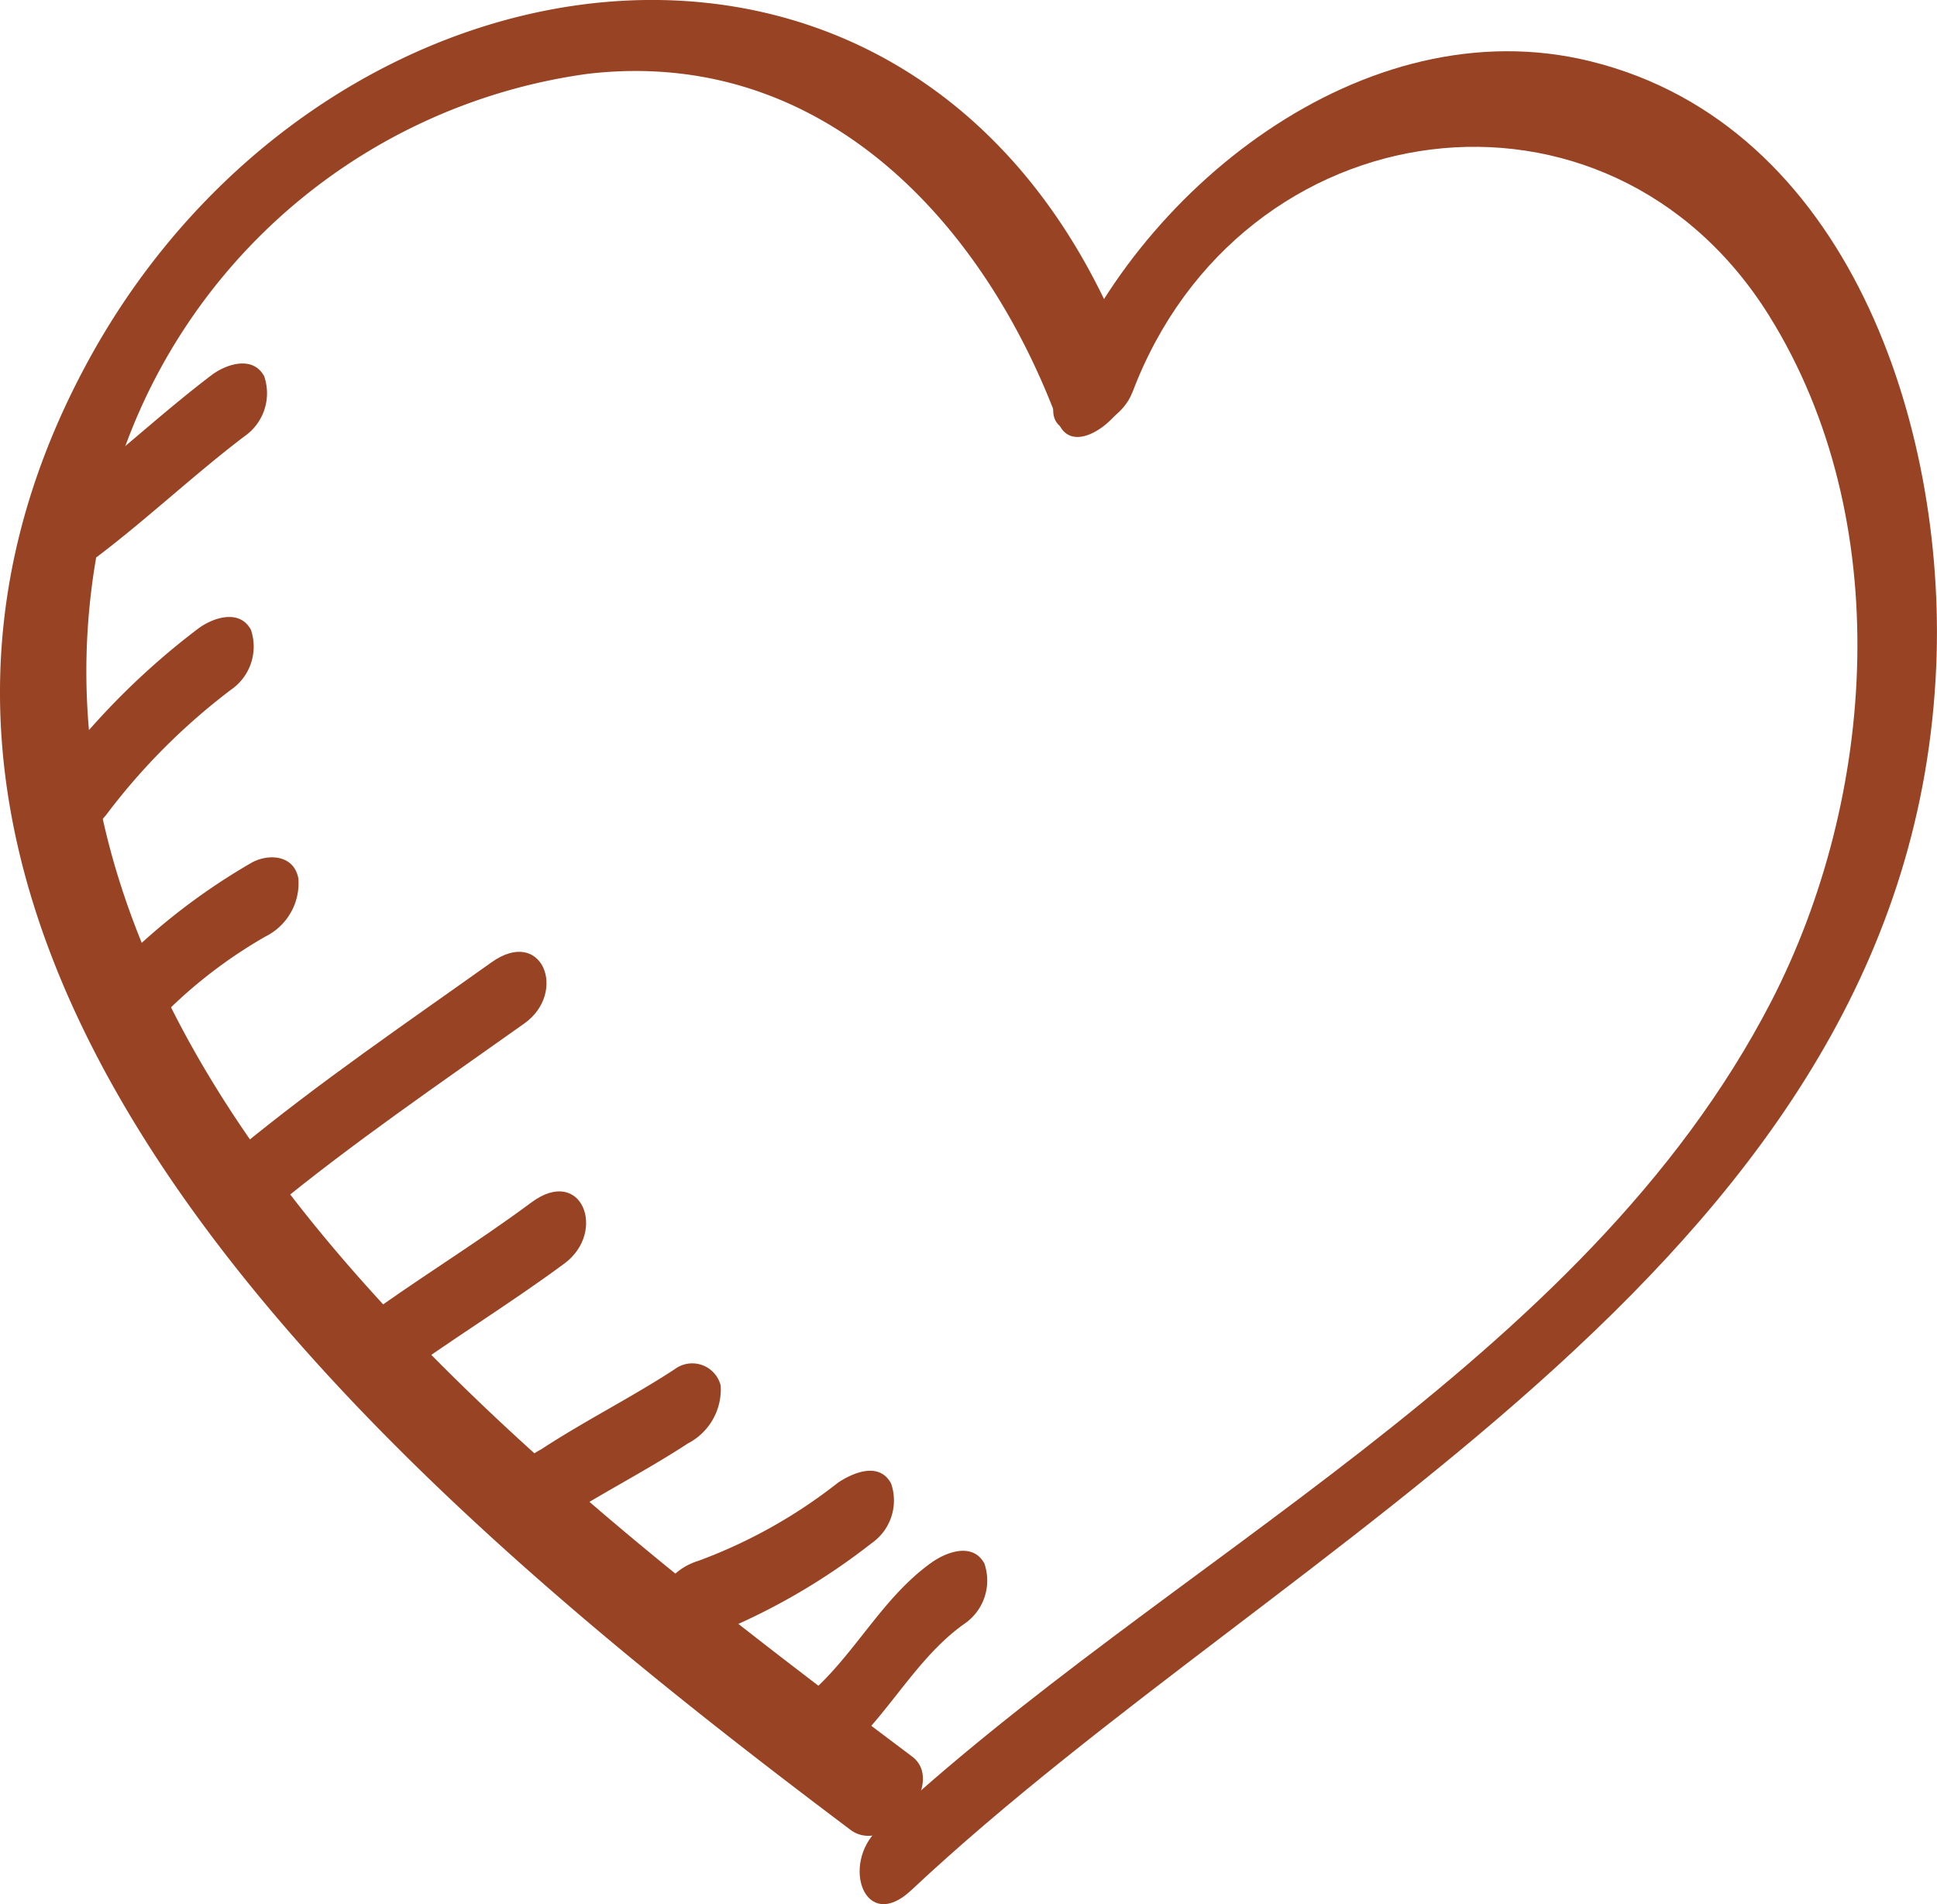 <svg xmlns="http://www.w3.org/2000/svg" width="41.318" height="40.612" viewBox="0 0 41.318 40.612">
  <g id="Groupe_259" data-name="Groupe 259" transform="translate(-267.634 -160.166)">
    <g id="Groupe_249" data-name="Groupe 249" transform="translate(267.634 160.166)">
      <path id="Tracé_2155" data-name="Tracé 2155" d="M291.763,167.906c-4.16-11.2-17.219-9.419-22.3.053-6.9,12.86,7.305,24.455,16.313,31.233.777.582,2.075-.989,1.314-1.564-8.009-6.022-19.971-15.017-17.208-26.528a12.28,12.28,0,0,1,10.286-9.359c4.978-.584,8.442,3.129,10.038,7.427.346.934,1.874-.41,1.556-1.262Z" transform="translate(-267.634 -160.166)" fill="#984424"/>
    </g>
    <g id="Groupe_250" data-name="Groupe 250" transform="translate(285.969 161.26)">
      <path id="Tracé_2156" data-name="Tracé 2156" d="M288.964,168.371c2.305-6.114,10.147-7.166,13.588-1.632,2.7,4.339,2.291,10.259.034,14.629-4,7.731-12.9,11.887-19.048,17.646-.8.753-.278,2.223.707,1.3,8.066-7.563,21.34-13.5,21.867-26.118.215-5.115-1.878-11.531-7.369-12.889-4.839-1.2-9.777,2.793-11.387,7.059-.47,1.252,1.26.922,1.608,0Z" transform="translate(-283.145 -161.092)" fill="#984424"/>
    </g>
    <g id="Groupe_251" data-name="Groupe 251" transform="translate(268.503 167.918)">
      <path id="Tracé_2157" data-name="Tracé 2157" d="M269.582,170.839c1.076-.816,2.056-1.744,3.13-2.56a1.116,1.116,0,0,0,.423-1.283c-.242-.449-.816-.259-1.13-.018-1.074.816-2.054,1.744-3.129,2.56a1.121,1.121,0,0,0-.427,1.283c.246.448.817.258,1.132.018Z" transform="translate(-268.369 -166.724)" fill="#984424"/>
    </g>
    <g id="Groupe_252" data-name="Groupe 252" transform="translate(268.504 173.324)">
      <path id="Tracé_2158" data-name="Tracé 2158" d="M269.775,175.505a13.594,13.594,0,0,1,2.651-2.655,1.116,1.116,0,0,0,.426-1.281c-.245-.45-.816-.257-1.132-.018a15.763,15.763,0,0,0-3.039,3.036c-.245.325-.5.911-.106,1.241.368.312.956,0,1.2-.323Z" transform="translate(-268.37 -171.297)" fill="#984424"/>
    </g>
    <g id="Groupe_253" data-name="Groupe 253" transform="translate(269.454 178.452)">
      <path id="Tracé_2159" data-name="Tracé 2159" d="M270.577,179.267a10.2,10.2,0,0,1,2.441-1.945,1.27,1.27,0,0,0,.7-1.233c-.086-.491-.609-.544-.982-.349a13.538,13.538,0,0,0-3.252,2.609c-.287.287-.47.936-.108,1.239.4.338.915-.034,1.2-.322Z" transform="translate(-269.173 -175.636)" fill="#984424"/>
    </g>
    <g id="Groupe_254" data-name="Groupe 254" transform="translate(272.275 180.464)">
      <path id="Tracé_2160" data-name="Tracé 2160" d="M272.7,182.847c1.728-1.424,3.582-2.685,5.406-3.982.923-.658.383-2.077-.706-1.3-1.825,1.3-3.676,2.559-5.406,3.984-.866.713-.335,2.158.706,1.3Z" transform="translate(-271.56 -177.337)" fill="#984424"/>
    </g>
    <g id="Groupe_255" data-name="Groupe 255" transform="translate(274.807 185.575)">
      <path id="Tracé_2161" data-name="Tracé 2161" d="M274.87,185.758c1.207-.891,2.494-1.668,3.7-2.56.909-.673.371-2.1-.708-1.3-1.2.892-2.491,1.669-3.7,2.56-.909.674-.37,2.1.707,1.3Z" transform="translate(-273.702 -181.661)" fill="#984424"/>
    </g>
    <g id="Groupe_256" data-name="Groupe 256" transform="translate(278.464 189.252)">
      <path id="Tracé_2162" data-name="Tracé 2162" d="M277.793,188.178c.927-.605,1.918-1.1,2.846-1.707a1.3,1.3,0,0,0,.7-1.234.625.625,0,0,0-.983-.348c-.927.606-1.92,1.1-2.845,1.707a1.293,1.293,0,0,0-.7,1.233.623.623,0,0,0,.982.349Z" transform="translate(-276.796 -184.772)" fill="#984424"/>
    </g>
    <g id="Groupe_257" data-name="Groupe 257" transform="translate(281.597 191.533)">
      <path id="Tracé_2163" data-name="Tracé 2163" d="M280.221,190.377a13.783,13.783,0,0,0,3.844-2.123,1.111,1.111,0,0,0,.426-1.281c-.252-.465-.8-.238-1.131-.019a10.9,10.9,0,0,1-2.984,1.67,1.322,1.322,0,0,0-.927,1.105.587.587,0,0,0,.772.648Z" transform="translate(-279.446 -186.701)" fill="#984424"/>
    </g>
    <g id="Groupe_258" data-name="Groupe 258" transform="translate(284.339 193.24)">
      <path id="Tracé_2164" data-name="Tracé 2164" d="M282.98,192.544c1-.832,1.6-2.1,2.656-2.844a1.117,1.117,0,0,0,.423-1.283c-.248-.457-.809-.248-1.13-.019-1.074.765-1.657,2.011-2.656,2.846a1.122,1.122,0,0,0-.423,1.281c.238.437.823.274,1.13.018Z" transform="translate(-281.766 -188.145)" fill="#984424"/>
    </g>
  </g>
</svg>
